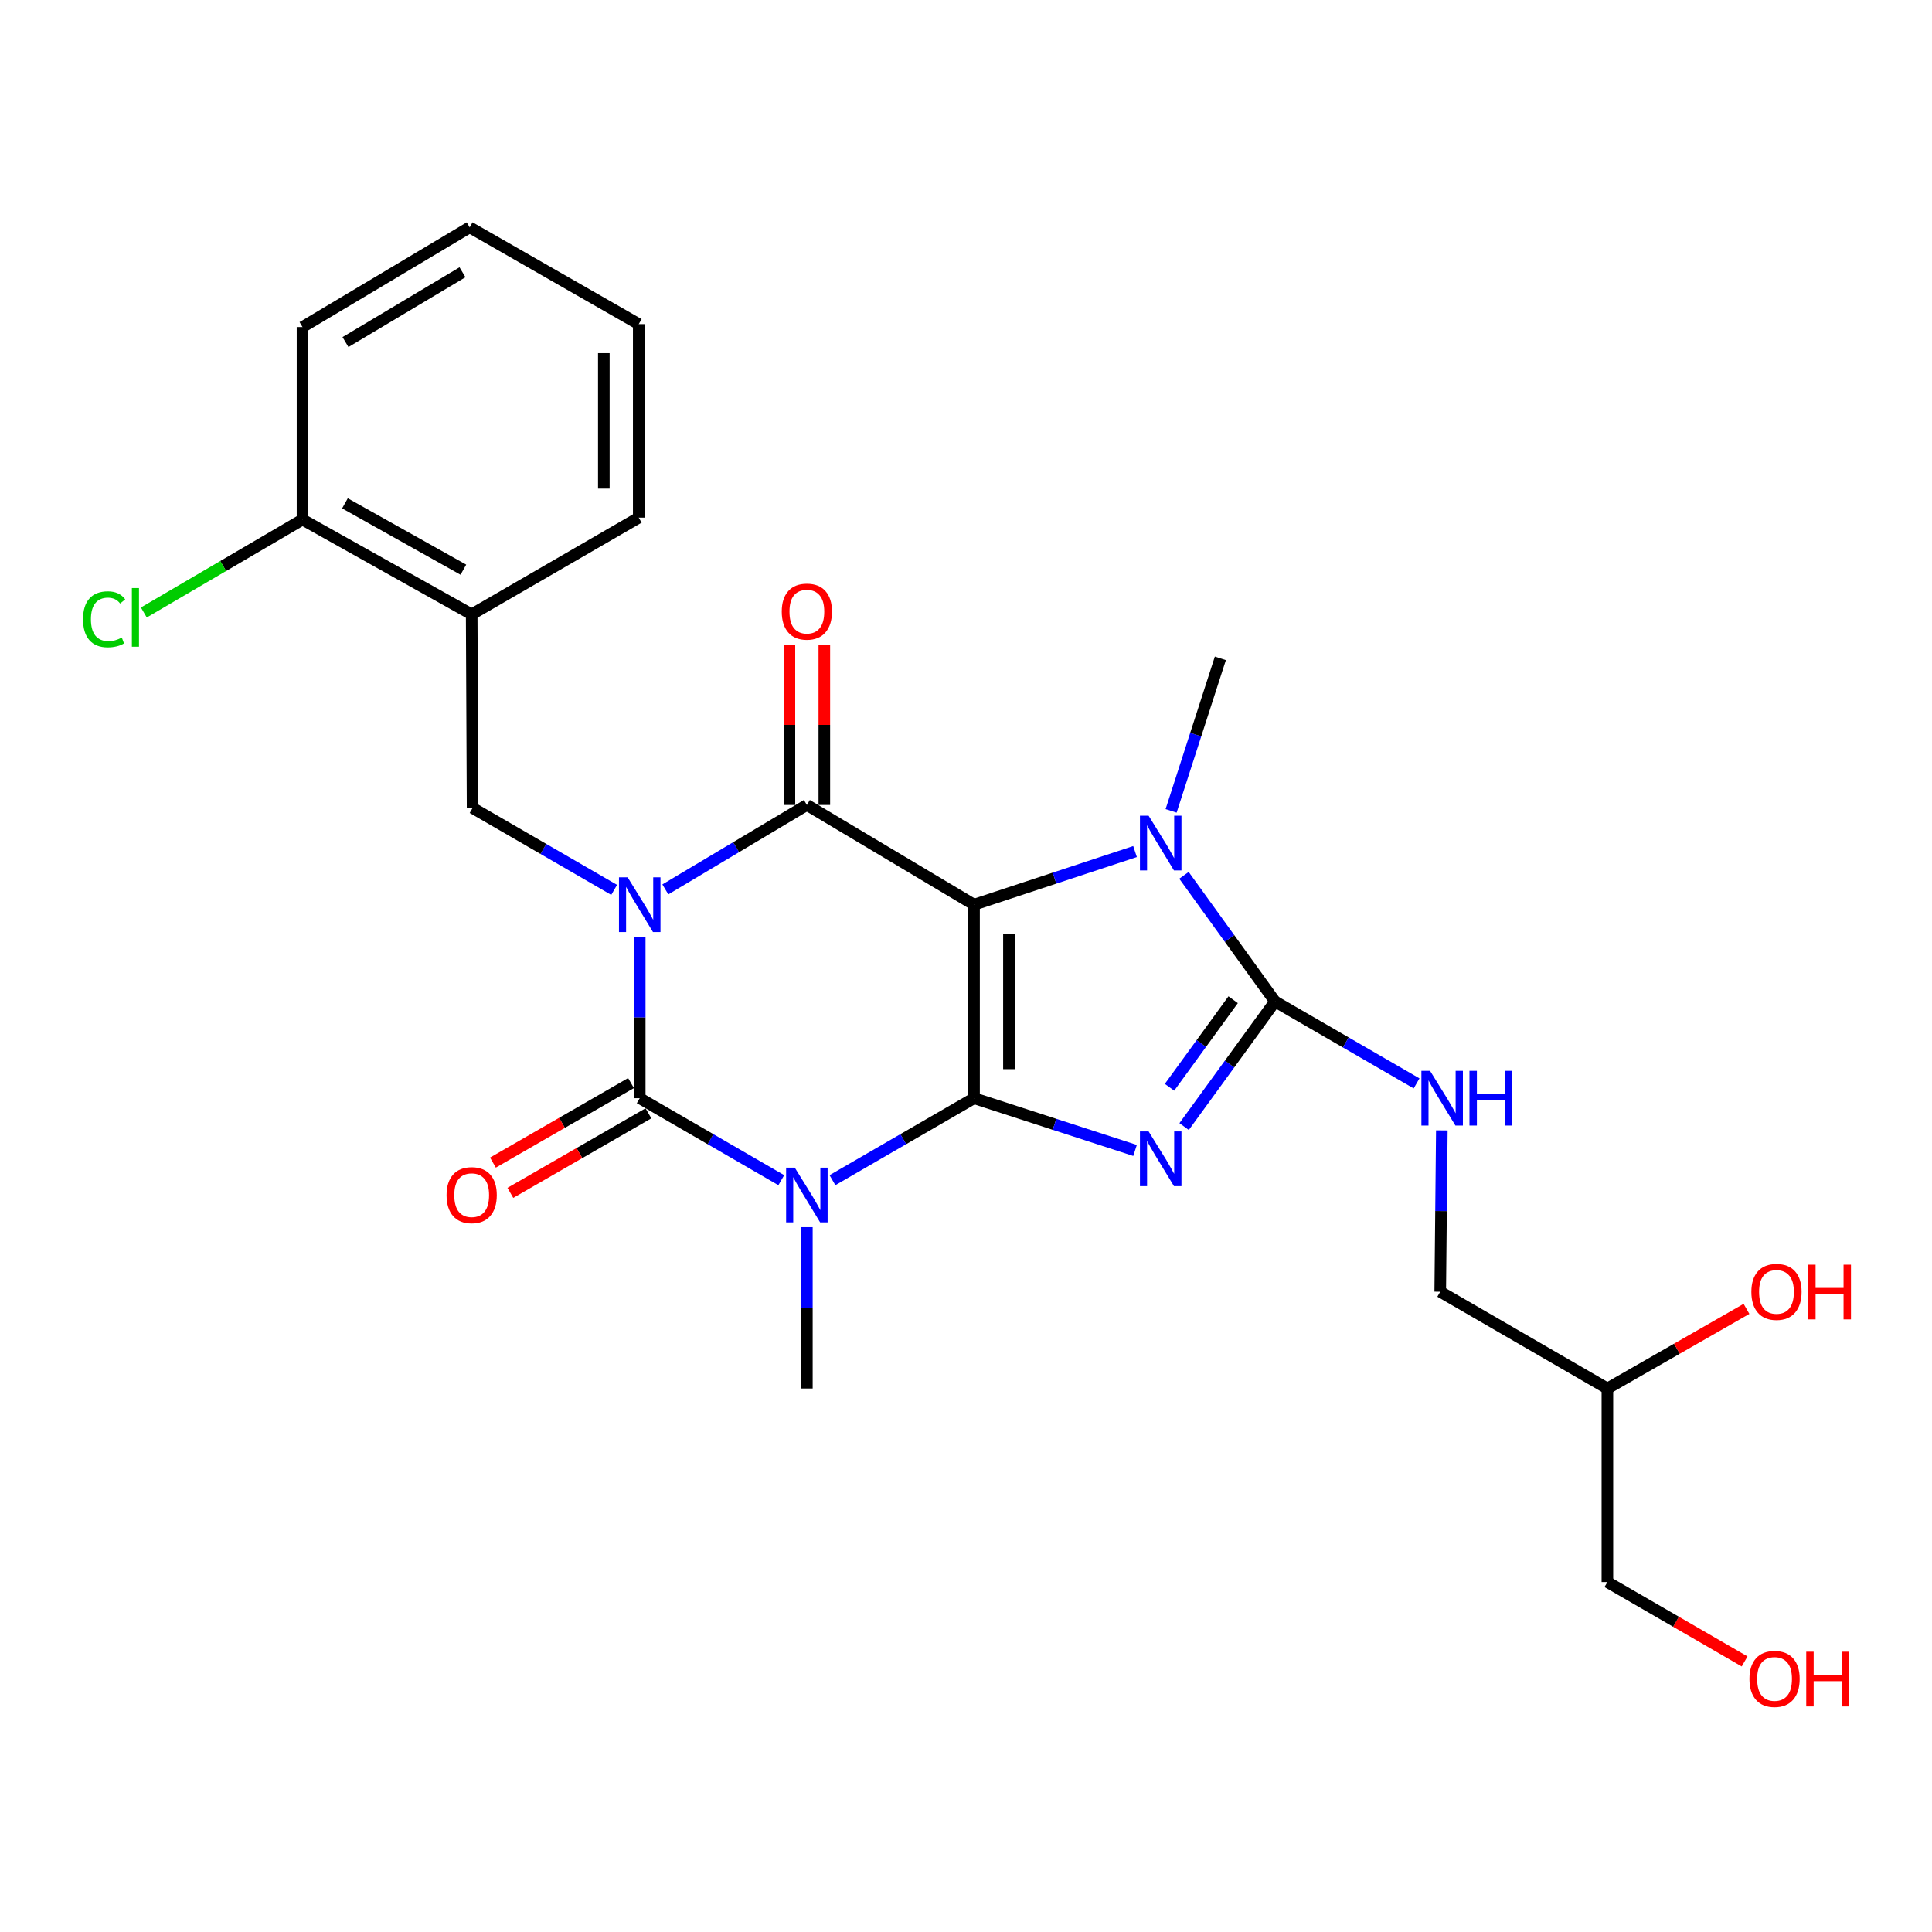 <?xml version='1.0' encoding='iso-8859-1'?>
<svg version='1.1' baseProfile='full'
              xmlns='http://www.w3.org/2000/svg'
                      xmlns:rdkit='http://www.rdkit.org/xml'
                      xmlns:xlink='http://www.w3.org/1999/xlink'
                  xml:space='preserve'
width='1000px' height='1000px' viewBox='0 0 1000 1000'>
<!-- END OF HEADER -->
<rect style='opacity:1.0;fill:#FFFFFF;stroke:none' width='1000' height='1000' x='0' y='0'> </rect>
<path class='bond-1' d='M 504.157,568.421 L 504.157,468.267' style='fill:none;fill-rule:evenodd;stroke:#000000;stroke-width:6px;stroke-linecap:butt;stroke-linejoin:miter;stroke-opacity:1' />
<path class='bond-1' d='M 522.227,553.398 L 522.227,483.29' style='fill:none;fill-rule:evenodd;stroke:#000000;stroke-width:6px;stroke-linecap:butt;stroke-linejoin:miter;stroke-opacity:1' />
<path class='bond-2' d='M 504.157,568.421 L 545.828,581.946' style='fill:none;fill-rule:evenodd;stroke:#000000;stroke-width:6px;stroke-linecap:butt;stroke-linejoin:miter;stroke-opacity:1' />
<path class='bond-2' d='M 545.828,581.946 L 587.498,595.471' style='fill:none;fill-rule:evenodd;stroke:#0000FF;stroke-width:6px;stroke-linecap:butt;stroke-linejoin:miter;stroke-opacity:1' />
<path class='bond-3' d='M 504.157,568.421 L 467.516,589.639' style='fill:none;fill-rule:evenodd;stroke:#000000;stroke-width:6px;stroke-linecap:butt;stroke-linejoin:miter;stroke-opacity:1' />
<path class='bond-3' d='M 467.516,589.639 L 430.875,610.856' style='fill:none;fill-rule:evenodd;stroke:#0000FF;stroke-width:6px;stroke-linecap:butt;stroke-linejoin:miter;stroke-opacity:1' />
<path class='bond-0' d='M 331.124,484.931 L 331.124,526.676' style='fill:none;fill-rule:evenodd;stroke:#0000FF;stroke-width:6px;stroke-linecap:butt;stroke-linejoin:miter;stroke-opacity:1' />
<path class='bond-0' d='M 331.124,526.676 L 331.124,568.421' style='fill:none;fill-rule:evenodd;stroke:#000000;stroke-width:6px;stroke-linecap:butt;stroke-linejoin:miter;stroke-opacity:1' />
<path class='bond-8' d='M 317.885,460.606 L 281.248,439.405' style='fill:none;fill-rule:evenodd;stroke:#0000FF;stroke-width:6px;stroke-linecap:butt;stroke-linejoin:miter;stroke-opacity:1' />
<path class='bond-8' d='M 281.248,439.405 L 244.612,418.205' style='fill:none;fill-rule:evenodd;stroke:#000000;stroke-width:6px;stroke-linecap:butt;stroke-linejoin:miter;stroke-opacity:1' />
<path class='bond-27' d='M 344.382,460.356 L 381.009,438.502' style='fill:none;fill-rule:evenodd;stroke:#0000FF;stroke-width:6px;stroke-linecap:butt;stroke-linejoin:miter;stroke-opacity:1' />
<path class='bond-27' d='M 381.009,438.502 L 417.635,416.649' style='fill:none;fill-rule:evenodd;stroke:#000000;stroke-width:6px;stroke-linecap:butt;stroke-linejoin:miter;stroke-opacity:1' />
<path class='bond-5' d='M 504.157,468.267 L 417.635,416.649' style='fill:none;fill-rule:evenodd;stroke:#000000;stroke-width:6px;stroke-linecap:butt;stroke-linejoin:miter;stroke-opacity:1' />
<path class='bond-7' d='M 504.157,468.267 L 545.826,454.517' style='fill:none;fill-rule:evenodd;stroke:#000000;stroke-width:6px;stroke-linecap:butt;stroke-linejoin:miter;stroke-opacity:1' />
<path class='bond-7' d='M 545.826,454.517 L 587.494,440.768' style='fill:none;fill-rule:evenodd;stroke:#0000FF;stroke-width:6px;stroke-linecap:butt;stroke-linejoin:miter;stroke-opacity:1' />
<path class='bond-6' d='M 612.898,583.105 L 636.426,550.732' style='fill:none;fill-rule:evenodd;stroke:#0000FF;stroke-width:6px;stroke-linecap:butt;stroke-linejoin:miter;stroke-opacity:1' />
<path class='bond-6' d='M 636.426,550.732 L 659.955,518.359' style='fill:none;fill-rule:evenodd;stroke:#000000;stroke-width:6px;stroke-linecap:butt;stroke-linejoin:miter;stroke-opacity:1' />
<path class='bond-6' d='M 605.34,562.77 L 621.81,540.109' style='fill:none;fill-rule:evenodd;stroke:#0000FF;stroke-width:6px;stroke-linecap:butt;stroke-linejoin:miter;stroke-opacity:1' />
<path class='bond-6' d='M 621.81,540.109 L 638.28,517.447' style='fill:none;fill-rule:evenodd;stroke:#000000;stroke-width:6px;stroke-linecap:butt;stroke-linejoin:miter;stroke-opacity:1' />
<path class='bond-4' d='M 404.396,610.856 L 367.76,589.638' style='fill:none;fill-rule:evenodd;stroke:#0000FF;stroke-width:6px;stroke-linecap:butt;stroke-linejoin:miter;stroke-opacity:1' />
<path class='bond-4' d='M 367.76,589.638 L 331.124,568.421' style='fill:none;fill-rule:evenodd;stroke:#000000;stroke-width:6px;stroke-linecap:butt;stroke-linejoin:miter;stroke-opacity:1' />
<path class='bond-14' d='M 417.635,635.187 L 417.635,676.937' style='fill:none;fill-rule:evenodd;stroke:#0000FF;stroke-width:6px;stroke-linecap:butt;stroke-linejoin:miter;stroke-opacity:1' />
<path class='bond-14' d='M 417.635,676.937 L 417.635,718.687' style='fill:none;fill-rule:evenodd;stroke:#000000;stroke-width:6px;stroke-linecap:butt;stroke-linejoin:miter;stroke-opacity:1' />
<path class='bond-11' d='M 326.614,560.592 L 290.877,581.176' style='fill:none;fill-rule:evenodd;stroke:#000000;stroke-width:6px;stroke-linecap:butt;stroke-linejoin:miter;stroke-opacity:1' />
<path class='bond-11' d='M 290.877,581.176 L 255.14,601.761' style='fill:none;fill-rule:evenodd;stroke:#FF0000;stroke-width:6px;stroke-linecap:butt;stroke-linejoin:miter;stroke-opacity:1' />
<path class='bond-11' d='M 335.633,576.25 L 299.896,596.834' style='fill:none;fill-rule:evenodd;stroke:#000000;stroke-width:6px;stroke-linecap:butt;stroke-linejoin:miter;stroke-opacity:1' />
<path class='bond-11' d='M 299.896,596.834 L 264.159,617.418' style='fill:none;fill-rule:evenodd;stroke:#FF0000;stroke-width:6px;stroke-linecap:butt;stroke-linejoin:miter;stroke-opacity:1' />
<path class='bond-12' d='M 426.67,416.649 L 426.67,375.199' style='fill:none;fill-rule:evenodd;stroke:#000000;stroke-width:6px;stroke-linecap:butt;stroke-linejoin:miter;stroke-opacity:1' />
<path class='bond-12' d='M 426.67,375.199 L 426.67,333.749' style='fill:none;fill-rule:evenodd;stroke:#FF0000;stroke-width:6px;stroke-linecap:butt;stroke-linejoin:miter;stroke-opacity:1' />
<path class='bond-12' d='M 408.601,416.649 L 408.601,375.199' style='fill:none;fill-rule:evenodd;stroke:#000000;stroke-width:6px;stroke-linecap:butt;stroke-linejoin:miter;stroke-opacity:1' />
<path class='bond-12' d='M 408.601,375.199 L 408.601,333.749' style='fill:none;fill-rule:evenodd;stroke:#FF0000;stroke-width:6px;stroke-linecap:butt;stroke-linejoin:miter;stroke-opacity:1' />
<path class='bond-10' d='M 659.955,518.359 L 696.586,539.559' style='fill:none;fill-rule:evenodd;stroke:#000000;stroke-width:6px;stroke-linecap:butt;stroke-linejoin:miter;stroke-opacity:1' />
<path class='bond-10' d='M 696.586,539.559 L 733.218,560.759' style='fill:none;fill-rule:evenodd;stroke:#0000FF;stroke-width:6px;stroke-linecap:butt;stroke-linejoin:miter;stroke-opacity:1' />
<path class='bond-26' d='M 659.955,518.359 L 636.39,485.715' style='fill:none;fill-rule:evenodd;stroke:#000000;stroke-width:6px;stroke-linecap:butt;stroke-linejoin:miter;stroke-opacity:1' />
<path class='bond-26' d='M 636.39,485.715 L 612.824,453.072' style='fill:none;fill-rule:evenodd;stroke:#0000FF;stroke-width:6px;stroke-linecap:butt;stroke-linejoin:miter;stroke-opacity:1' />
<path class='bond-16' d='M 606.161,419.712 L 618.909,380.235' style='fill:none;fill-rule:evenodd;stroke:#0000FF;stroke-width:6px;stroke-linecap:butt;stroke-linejoin:miter;stroke-opacity:1' />
<path class='bond-16' d='M 618.909,380.235 L 631.656,340.758' style='fill:none;fill-rule:evenodd;stroke:#000000;stroke-width:6px;stroke-linecap:butt;stroke-linejoin:miter;stroke-opacity:1' />
<path class='bond-9' d='M 244.612,418.205 L 244.14,317.99' style='fill:none;fill-rule:evenodd;stroke:#000000;stroke-width:6px;stroke-linecap:butt;stroke-linejoin:miter;stroke-opacity:1' />
<path class='bond-13' d='M 244.14,317.99 L 156.584,268.922' style='fill:none;fill-rule:evenodd;stroke:#000000;stroke-width:6px;stroke-linecap:butt;stroke-linejoin:miter;stroke-opacity:1' />
<path class='bond-13' d='M 239.84,294.867 L 178.551,260.52' style='fill:none;fill-rule:evenodd;stroke:#000000;stroke-width:6px;stroke-linecap:butt;stroke-linejoin:miter;stroke-opacity:1' />
<path class='bond-20' d='M 244.14,317.99 L 330.612,267.928' style='fill:none;fill-rule:evenodd;stroke:#000000;stroke-width:6px;stroke-linecap:butt;stroke-linejoin:miter;stroke-opacity:1' />
<path class='bond-15' d='M 746.291,585.085 L 745.877,626.84' style='fill:none;fill-rule:evenodd;stroke:#0000FF;stroke-width:6px;stroke-linecap:butt;stroke-linejoin:miter;stroke-opacity:1' />
<path class='bond-15' d='M 745.877,626.84 L 745.463,668.595' style='fill:none;fill-rule:evenodd;stroke:#000000;stroke-width:6px;stroke-linecap:butt;stroke-linejoin:miter;stroke-opacity:1' />
<path class='bond-18' d='M 156.584,268.922 L 115.516,292.967' style='fill:none;fill-rule:evenodd;stroke:#000000;stroke-width:6px;stroke-linecap:butt;stroke-linejoin:miter;stroke-opacity:1' />
<path class='bond-18' d='M 115.516,292.967 L 74.448,317.012' style='fill:none;fill-rule:evenodd;stroke:#00CC00;stroke-width:6px;stroke-linecap:butt;stroke-linejoin:miter;stroke-opacity:1' />
<path class='bond-23' d='M 156.584,268.922 L 156.584,169.28' style='fill:none;fill-rule:evenodd;stroke:#000000;stroke-width:6px;stroke-linecap:butt;stroke-linejoin:miter;stroke-opacity:1' />
<path class='bond-17' d='M 745.463,668.595 L 831.985,718.687' style='fill:none;fill-rule:evenodd;stroke:#000000;stroke-width:6px;stroke-linecap:butt;stroke-linejoin:miter;stroke-opacity:1' />
<path class='bond-19' d='M 831.985,718.687 L 867.982,698.083' style='fill:none;fill-rule:evenodd;stroke:#000000;stroke-width:6px;stroke-linecap:butt;stroke-linejoin:miter;stroke-opacity:1' />
<path class='bond-19' d='M 867.982,698.083 L 903.979,677.479' style='fill:none;fill-rule:evenodd;stroke:#FF0000;stroke-width:6px;stroke-linecap:butt;stroke-linejoin:miter;stroke-opacity:1' />
<path class='bond-22' d='M 831.985,718.687 L 831.985,818.861' style='fill:none;fill-rule:evenodd;stroke:#000000;stroke-width:6px;stroke-linecap:butt;stroke-linejoin:miter;stroke-opacity:1' />
<path class='bond-24' d='M 330.612,267.928 L 330.612,167.764' style='fill:none;fill-rule:evenodd;stroke:#000000;stroke-width:6px;stroke-linecap:butt;stroke-linejoin:miter;stroke-opacity:1' />
<path class='bond-24' d='M 312.542,252.904 L 312.542,182.789' style='fill:none;fill-rule:evenodd;stroke:#000000;stroke-width:6px;stroke-linecap:butt;stroke-linejoin:miter;stroke-opacity:1' />
<path class='bond-21' d='M 903.007,859.955 L 867.496,839.408' style='fill:none;fill-rule:evenodd;stroke:#FF0000;stroke-width:6px;stroke-linecap:butt;stroke-linejoin:miter;stroke-opacity:1' />
<path class='bond-21' d='M 867.496,839.408 L 831.985,818.861' style='fill:none;fill-rule:evenodd;stroke:#000000;stroke-width:6px;stroke-linecap:butt;stroke-linejoin:miter;stroke-opacity:1' />
<path class='bond-28' d='M 156.584,169.28 L 243.106,117.662' style='fill:none;fill-rule:evenodd;stroke:#000000;stroke-width:6px;stroke-linecap:butt;stroke-linejoin:miter;stroke-opacity:1' />
<path class='bond-28' d='M 178.82,177.055 L 239.385,140.922' style='fill:none;fill-rule:evenodd;stroke:#000000;stroke-width:6px;stroke-linecap:butt;stroke-linejoin:miter;stroke-opacity:1' />
<path class='bond-25' d='M 330.612,167.764 L 243.106,117.662' style='fill:none;fill-rule:evenodd;stroke:#000000;stroke-width:6px;stroke-linecap:butt;stroke-linejoin:miter;stroke-opacity:1' />
<path  class='atom-1' d='M 324.864 454.107
L 334.144 469.107
Q 335.064 470.587, 336.544 473.267
Q 338.024 475.947, 338.104 476.107
L 338.104 454.107
L 341.864 454.107
L 341.864 482.427
L 337.984 482.427
L 328.024 466.027
Q 326.864 464.107, 325.624 461.907
Q 324.424 459.707, 324.064 459.027
L 324.064 482.427
L 320.384 482.427
L 320.384 454.107
L 324.864 454.107
' fill='#0000FF'/>
<path  class='atom-3' d='M 594.518 585.621
L 603.798 600.621
Q 604.718 602.101, 606.198 604.781
Q 607.678 607.461, 607.758 607.621
L 607.758 585.621
L 611.518 585.621
L 611.518 613.941
L 607.638 613.941
L 597.678 597.541
Q 596.518 595.621, 595.278 593.421
Q 594.078 591.221, 593.718 590.541
L 593.718 613.941
L 590.038 613.941
L 590.038 585.621
L 594.518 585.621
' fill='#0000FF'/>
<path  class='atom-4' d='M 411.375 604.363
L 420.655 619.363
Q 421.575 620.843, 423.055 623.523
Q 424.535 626.203, 424.615 626.363
L 424.615 604.363
L 428.375 604.363
L 428.375 632.683
L 424.495 632.683
L 414.535 616.283
Q 413.375 614.363, 412.135 612.163
Q 410.935 609.963, 410.575 609.283
L 410.575 632.683
L 406.895 632.683
L 406.895 604.363
L 411.375 604.363
' fill='#0000FF'/>
<path  class='atom-8' d='M 594.518 422.224
L 603.798 437.224
Q 604.718 438.704, 606.198 441.384
Q 607.678 444.064, 607.758 444.224
L 607.758 422.224
L 611.518 422.224
L 611.518 450.544
L 607.638 450.544
L 597.678 434.144
Q 596.518 432.224, 595.278 430.024
Q 594.078 427.824, 593.718 427.144
L 593.718 450.544
L 590.038 450.544
L 590.038 422.224
L 594.518 422.224
' fill='#0000FF'/>
<path  class='atom-11' d='M 740.197 554.261
L 749.477 569.261
Q 750.397 570.741, 751.877 573.421
Q 753.357 576.101, 753.437 576.261
L 753.437 554.261
L 757.197 554.261
L 757.197 582.581
L 753.317 582.581
L 743.357 566.181
Q 742.197 564.261, 740.957 562.061
Q 739.757 559.861, 739.397 559.181
L 739.397 582.581
L 735.717 582.581
L 735.717 554.261
L 740.197 554.261
' fill='#0000FF'/>
<path  class='atom-11' d='M 760.597 554.261
L 764.437 554.261
L 764.437 566.301
L 778.917 566.301
L 778.917 554.261
L 782.757 554.261
L 782.757 582.581
L 778.917 582.581
L 778.917 569.501
L 764.437 569.501
L 764.437 582.581
L 760.597 582.581
L 760.597 554.261
' fill='#0000FF'/>
<path  class='atom-12' d='M 231.14 618.603
Q 231.14 611.803, 234.5 608.003
Q 237.86 604.203, 244.14 604.203
Q 250.42 604.203, 253.78 608.003
Q 257.14 611.803, 257.14 618.603
Q 257.14 625.483, 253.74 629.403
Q 250.34 633.283, 244.14 633.283
Q 237.9 633.283, 234.5 629.403
Q 231.14 625.523, 231.14 618.603
M 244.14 630.083
Q 248.46 630.083, 250.78 627.203
Q 253.14 624.283, 253.14 618.603
Q 253.14 613.043, 250.78 610.243
Q 248.46 607.403, 244.14 607.403
Q 239.82 607.403, 237.46 610.203
Q 235.14 613.003, 235.14 618.603
Q 235.14 624.323, 237.46 627.203
Q 239.82 630.083, 244.14 630.083
' fill='#FF0000'/>
<path  class='atom-13' d='M 404.635 316.565
Q 404.635 309.765, 407.995 305.965
Q 411.355 302.165, 417.635 302.165
Q 423.915 302.165, 427.275 305.965
Q 430.635 309.765, 430.635 316.565
Q 430.635 323.445, 427.235 327.365
Q 423.835 331.245, 417.635 331.245
Q 411.395 331.245, 407.995 327.365
Q 404.635 323.485, 404.635 316.565
M 417.635 328.045
Q 421.955 328.045, 424.275 325.165
Q 426.635 322.245, 426.635 316.565
Q 426.635 311.005, 424.275 308.205
Q 421.955 305.365, 417.635 305.365
Q 413.315 305.365, 410.955 308.165
Q 408.635 310.965, 408.635 316.565
Q 408.635 322.285, 410.955 325.165
Q 413.315 328.045, 417.635 328.045
' fill='#FF0000'/>
<path  class='atom-19' d='M 42.983 320.536
Q 42.983 313.496, 46.263 309.816
Q 49.583 306.096, 55.863 306.096
Q 61.703 306.096, 64.823 310.216
L 62.183 312.376
Q 59.903 309.376, 55.863 309.376
Q 51.583 309.376, 49.303 312.256
Q 47.063 315.096, 47.063 320.536
Q 47.063 326.136, 49.383 329.016
Q 51.743 331.896, 56.303 331.896
Q 59.423 331.896, 63.063 330.016
L 64.183 333.016
Q 62.703 333.976, 60.463 334.536
Q 58.223 335.096, 55.743 335.096
Q 49.583 335.096, 46.263 331.336
Q 42.983 327.576, 42.983 320.536
' fill='#00CC00'/>
<path  class='atom-19' d='M 68.263 304.376
L 71.943 304.376
L 71.943 334.736
L 68.263 334.736
L 68.263 304.376
' fill='#00CC00'/>
<path  class='atom-20' d='M 906.5 668.675
Q 906.5 661.875, 909.86 658.075
Q 913.22 654.275, 919.5 654.275
Q 925.78 654.275, 929.14 658.075
Q 932.5 661.875, 932.5 668.675
Q 932.5 675.555, 929.1 679.475
Q 925.7 683.355, 919.5 683.355
Q 913.26 683.355, 909.86 679.475
Q 906.5 675.595, 906.5 668.675
M 919.5 680.155
Q 923.82 680.155, 926.14 677.275
Q 928.5 674.355, 928.5 668.675
Q 928.5 663.115, 926.14 660.315
Q 923.82 657.475, 919.5 657.475
Q 915.18 657.475, 912.82 660.275
Q 910.5 663.075, 910.5 668.675
Q 910.5 674.395, 912.82 677.275
Q 915.18 680.155, 919.5 680.155
' fill='#FF0000'/>
<path  class='atom-20' d='M 935.9 654.595
L 939.74 654.595
L 939.74 666.635
L 954.22 666.635
L 954.22 654.595
L 958.06 654.595
L 958.06 682.915
L 954.22 682.915
L 954.22 669.835
L 939.74 669.835
L 939.74 682.915
L 935.9 682.915
L 935.9 654.595
' fill='#FF0000'/>
<path  class='atom-22' d='M 905.506 869.003
Q 905.506 862.203, 908.866 858.403
Q 912.226 854.603, 918.506 854.603
Q 924.786 854.603, 928.146 858.403
Q 931.506 862.203, 931.506 869.003
Q 931.506 875.883, 928.106 879.803
Q 924.706 883.683, 918.506 883.683
Q 912.266 883.683, 908.866 879.803
Q 905.506 875.923, 905.506 869.003
M 918.506 880.483
Q 922.826 880.483, 925.146 877.603
Q 927.506 874.683, 927.506 869.003
Q 927.506 863.443, 925.146 860.643
Q 922.826 857.803, 918.506 857.803
Q 914.186 857.803, 911.826 860.603
Q 909.506 863.403, 909.506 869.003
Q 909.506 874.723, 911.826 877.603
Q 914.186 880.483, 918.506 880.483
' fill='#FF0000'/>
<path  class='atom-22' d='M 934.906 854.923
L 938.746 854.923
L 938.746 866.963
L 953.226 866.963
L 953.226 854.923
L 957.066 854.923
L 957.066 883.243
L 953.226 883.243
L 953.226 870.163
L 938.746 870.163
L 938.746 883.243
L 934.906 883.243
L 934.906 854.923
' fill='#FF0000'/>
</svg>

